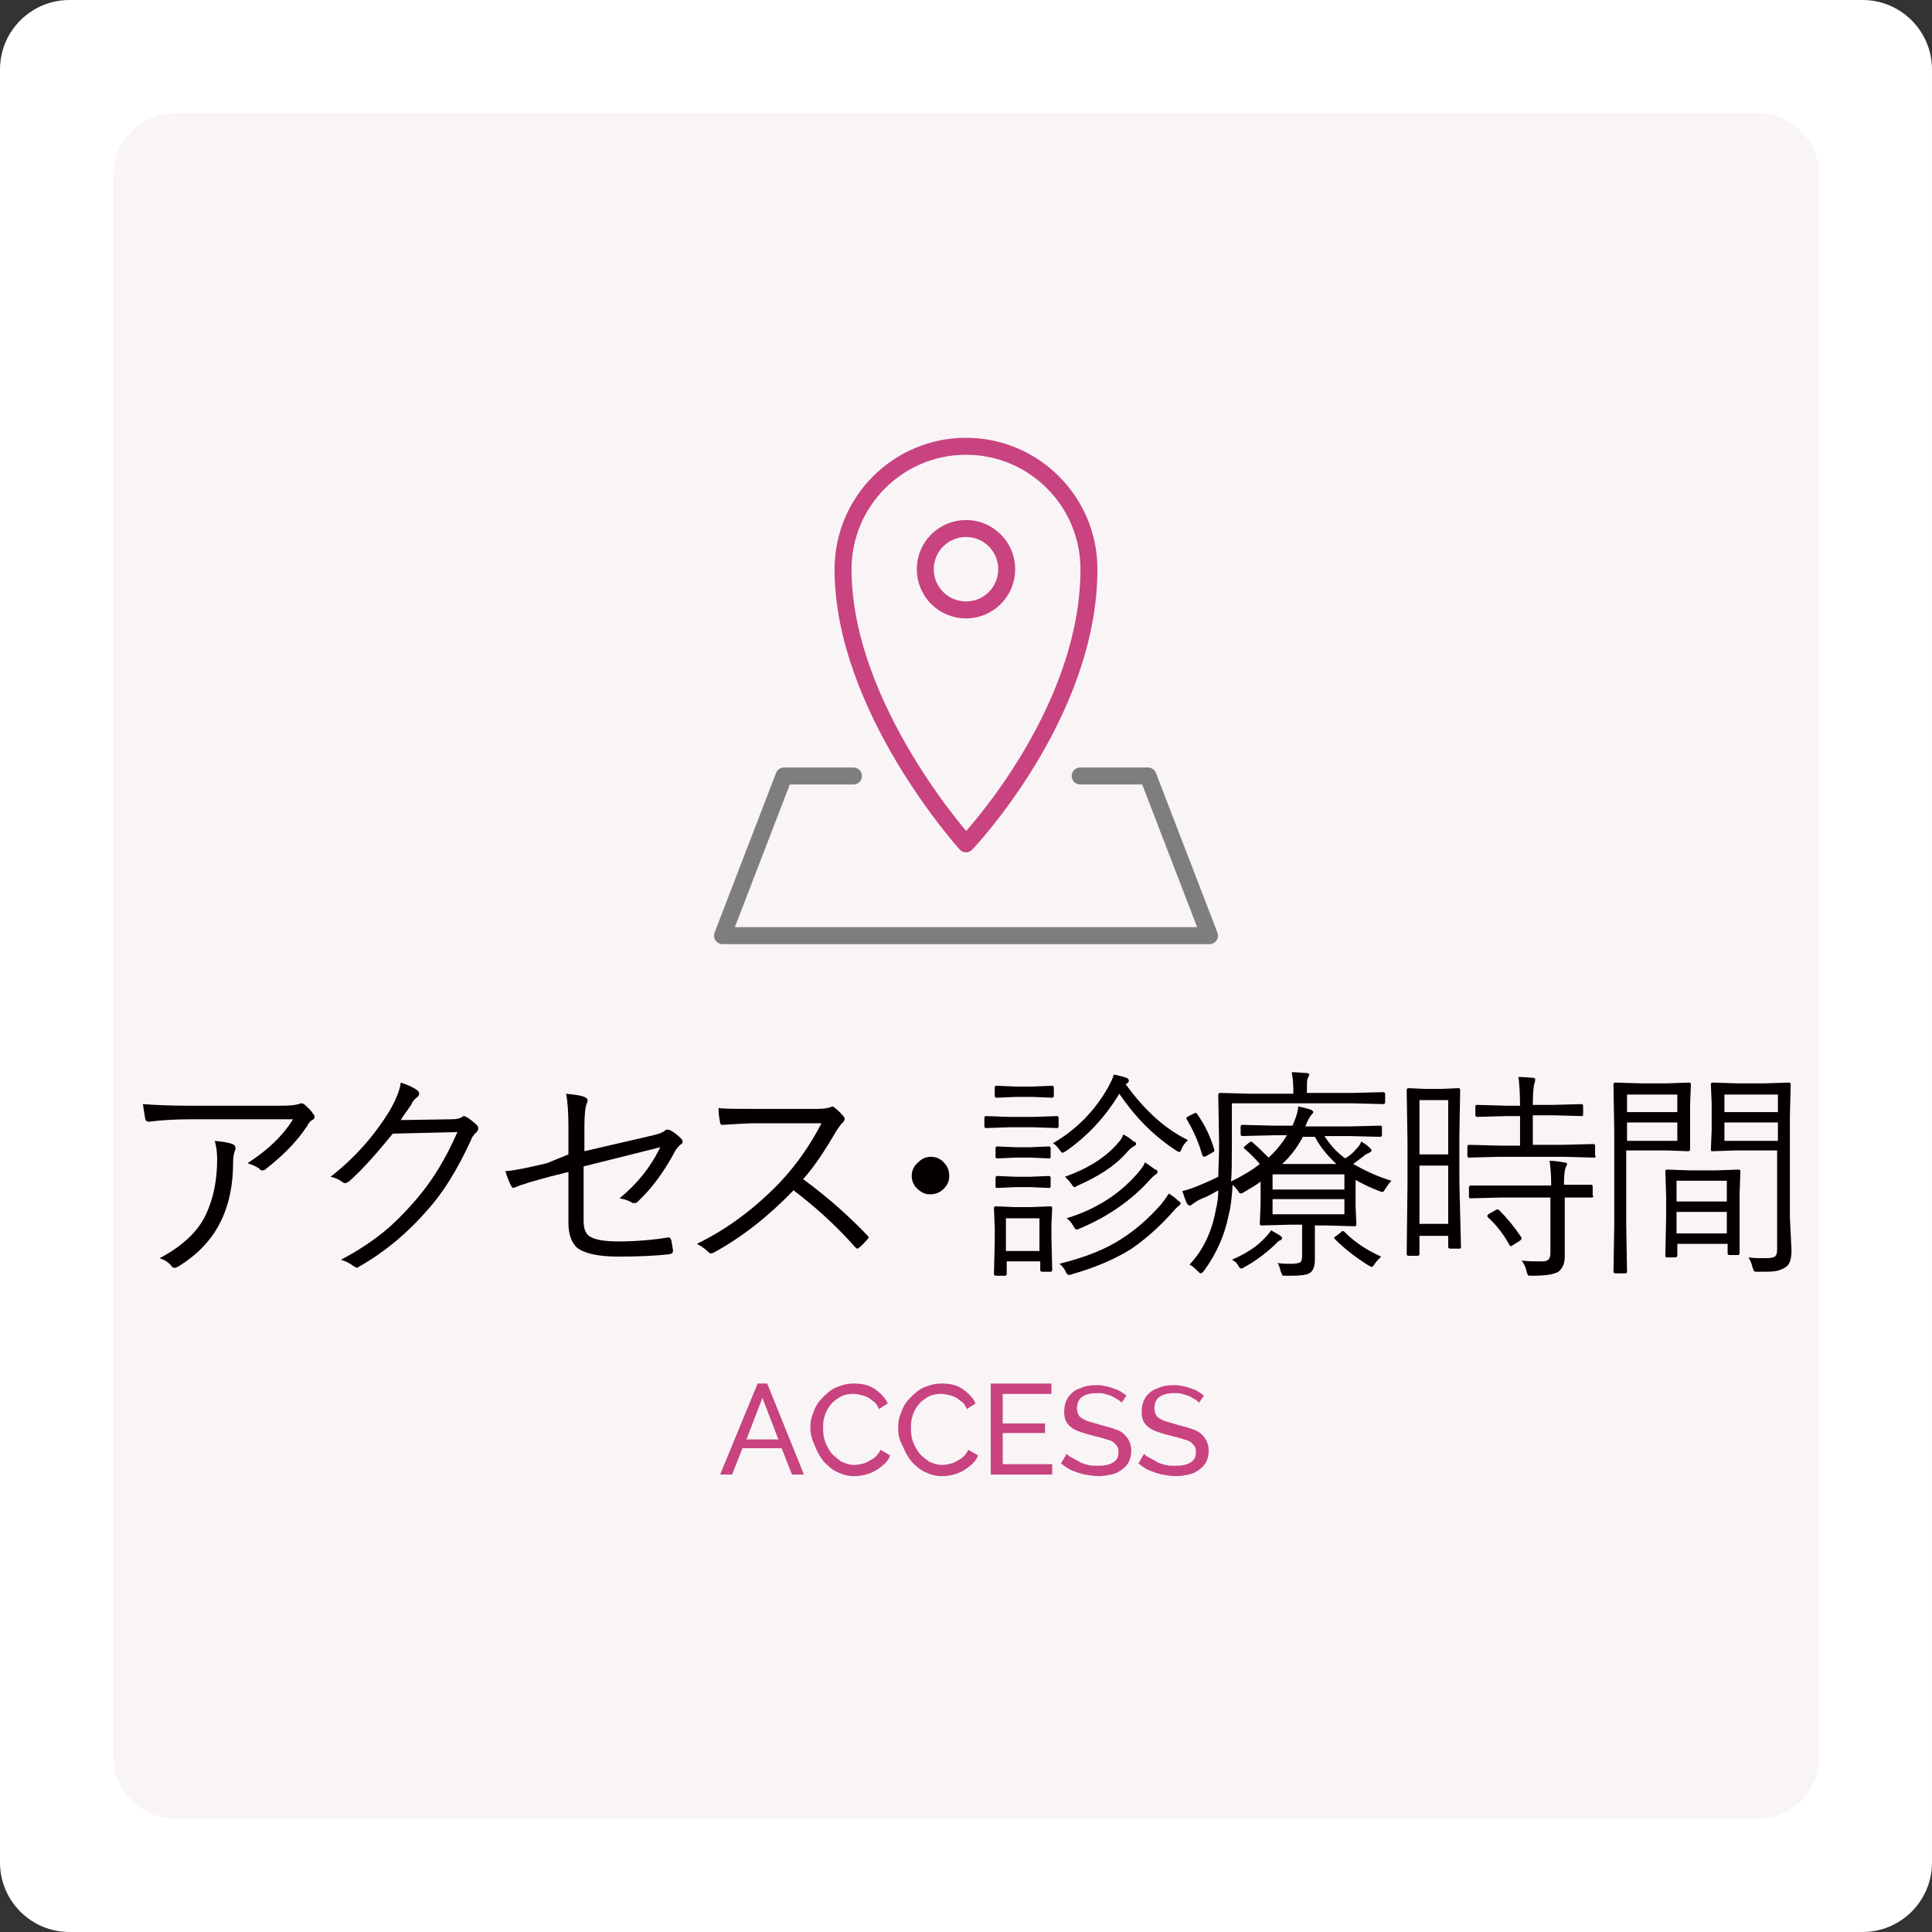 <?xml version="1.0" encoding="utf-8"?>
<!-- Generator: Adobe Illustrator 27.7.0, SVG Export Plug-In . SVG Version: 6.00 Build 0)  -->
<svg version="1.1" id="レイヤー_1" xmlns="http://www.w3.org/2000/svg" xmlns:xlink="http://www.w3.org/1999/xlink" x="0px"
	 y="0px" viewBox="0 0 242 242" style="enable-background:new 0 0 242 242;" xml:space="preserve">
<rect x="0" y="0" width="242" height="242" fill="#333333" stroke="none"/>
<style type="text/css">
	.st0{fill:#FFFFFF;}
	.st1{fill-rule:evenodd;clip-rule:evenodd;fill:#F9F5F7;}
	.st2{fill:#040000;}
	.st3{fill:#C8437F;}
	.st4{fill:none;stroke:#C8437F;stroke-width:2.126;stroke-linecap:round;stroke-linejoin:round;stroke-miterlimit:10;}
	.st5{fill:none;stroke:#7E7E7F;stroke-width:2.126;stroke-linecap:round;stroke-linejoin:round;stroke-miterlimit:10;}
</style>
<path class="st0" d="M233.3,242H8.7c-4.8,0-8.7-3.9-8.7-8.7V8.7C0,3.9,3.9,0,8.7,0h224.6c4.8,0,8.7,3.9,8.7,8.7v224.6
	C242,238.1,238.1,242,233.3,242z"/>
<path class="st1" d="M220.1,227.8H21.9c-4.2,0-7.7-3.5-7.7-7.7V21.9c0-4.2,3.5-7.7,7.7-7.7h198.3c4.2,0,7.7,3.5,7.7,7.7v198.3
	C227.8,224.4,224.4,227.8,220.1,227.8z"/>
<g>
	<path class="st2" d="M17.9,138.3c1.3,0.1,3.3,0.2,5.8,0.2h11.6c1.1,0,1.8-0.1,2.1-0.2c0.2-0.1,0.3-0.1,0.4-0.1
		c0.1,0,0.3,0.1,0.4,0.2c0.4,0.4,0.8,0.7,1,1.1c0.1,0.1,0.2,0.2,0.2,0.4c0,0.2-0.1,0.3-0.3,0.4c-0.2,0.1-0.4,0.3-0.6,0.7
		c-1.3,2-3.1,3.8-5.3,5.5c-0.1,0.1-0.2,0.1-0.3,0.1c-0.1,0-0.3,0-0.4-0.2c-0.4-0.3-0.9-0.5-1.5-0.7c2.5-1.6,4.4-3.4,5.7-5.5H23.9
		c-1.9,0-3.6,0.1-5.2,0.3c0,0-0.1,0-0.1,0c-0.2,0-0.3-0.1-0.4-0.3C18.1,139.6,18,139,17.9,138.3z M20,157.6c2.8-1.5,4.8-3.3,5.8-5.5
		c0.9-1.9,1.4-4.2,1.4-6.9c0-0.8-0.1-1.6-0.3-2.3c0.9,0.1,1.7,0.2,2.2,0.4c0.3,0.1,0.4,0.3,0.4,0.5c0,0.1,0,0.2-0.1,0.4
		c-0.1,0.3-0.2,0.7-0.2,1.4c0,2.8-0.5,5.3-1.6,7.5c-1.1,2.2-2.8,4-5.2,5.5c-0.2,0.1-0.3,0.2-0.5,0.2c-0.1,0-0.3,0-0.4-0.2
		C21.1,158.1,20.6,157.8,20,157.6z"/>
	<path class="st2" d="M50.2,140.3l6.3-0.1c0.7,0,1.1-0.1,1.4-0.3c0.1-0.1,0.2-0.1,0.2-0.1c0.1,0,0.3,0.1,0.5,0.2
		c0.4,0.3,0.8,0.6,1.1,0.9c0.2,0.2,0.2,0.3,0.2,0.5c0,0.1-0.1,0.3-0.2,0.4c-0.3,0.3-0.6,0.6-0.7,1c-1.7,3.7-3.5,6.6-5.4,8.7
		c-2.6,3-5.5,5.4-8.7,7.2c-0.1,0.1-0.2,0.1-0.2,0.1c-0.1,0-0.2-0.1-0.4-0.2c-0.4-0.3-0.9-0.6-1.6-0.8c2.1-1.1,3.9-2.3,5.5-3.6
		c1.2-1,2.5-2.3,3.8-3.8c2.1-2.4,3.8-5.2,5.3-8.6l-8.1,0.2c-2.2,2.7-4,4.7-5.5,6c-0.2,0.1-0.3,0.2-0.5,0.2c-0.1,0-0.3-0.1-0.4-0.2
		c-0.4-0.3-0.9-0.5-1.4-0.6c3.1-2.4,5.5-5.2,7.3-8.1c0.9-1.5,1.4-2.8,1.5-3.7c0.9,0.3,1.6,0.6,2.1,1c0.1,0.1,0.2,0.2,0.2,0.4
		s-0.1,0.3-0.2,0.4c-0.3,0.2-0.6,0.5-0.8,1C50.7,139.5,50.3,140.1,50.2,140.3z"/>
	<path class="st2" d="M71.2,144.6v-3.4c0-1.9-0.1-3.3-0.3-4.2c1,0.1,1.8,0.2,2.3,0.4c0.2,0.1,0.4,0.2,0.4,0.4c0,0.1,0,0.2-0.1,0.4
		c-0.2,0.5-0.3,1.5-0.3,3v3l8.2-1.9c0.9-0.2,1.6-0.4,1.9-0.7c0.1-0.1,0.2-0.1,0.3-0.1c0.1,0,0.2,0,0.4,0.1c0.4,0.2,0.9,0.6,1.3,1
		c0.1,0.1,0.2,0.2,0.2,0.4c0,0.2-0.1,0.3-0.3,0.4c-0.3,0.3-0.5,0.5-0.7,0.9c-1.4,2.6-2.9,4.6-4.6,6.2c-0.2,0.2-0.3,0.2-0.5,0.2
		c-0.1,0-0.2,0-0.3-0.1c-0.5-0.3-1-0.4-1.5-0.5c2.2-1.8,3.9-3.9,5.1-6.4l-9.6,2.4v6.8c0,1.1,0.3,1.8,1,2.1c0.6,0.3,1.7,0.5,3.3,0.5
		c2.3,0,4.5-0.2,6.3-0.5c0.1,0,0.1,0,0.1,0c0.1,0,0.2,0.1,0.3,0.4c0.1,0.7,0.2,1.1,0.2,1.3c0,0.2-0.1,0.3-0.4,0.4
		c-1.8,0.2-3.9,0.3-6.4,0.3c-2.6,0-4.3-0.4-5.2-1.1c-0.7-0.6-1.1-1.7-1.1-3.1v-6.4l-2.4,0.6c-1.8,0.5-3.3,0.9-4.2,1.3
		c-0.1,0-0.2,0.1-0.3,0.1c-0.1,0-0.2-0.1-0.3-0.3c-0.2-0.4-0.5-1.1-0.7-1.8c1.3-0.1,3.1-0.5,5.2-1L71.2,144.6z"/>
	<path class="st2" d="M100.6,147.7c3,2.2,5.6,4.5,8,7c0.1,0.1,0.2,0.2,0.2,0.3s-0.1,0.2-0.2,0.3c-0.2,0.2-0.5,0.6-1,1
		c-0.1,0.1-0.2,0.1-0.2,0.1c-0.1,0-0.2-0.1-0.3-0.2c-2.2-2.5-4.8-4.9-7.7-7.1c-3.2,3.3-6.5,5.9-10,7.8c-0.2,0.1-0.3,0.1-0.4,0.1
		c-0.1,0-0.2-0.1-0.3-0.2c-0.3-0.3-0.7-0.6-1.4-1c3.9-1.9,7.3-4.5,10.3-7.6c2-2.1,3.8-4.6,5.3-7.5h-8.4c-1,0-2.3,0.1-4,0.2
		c-0.2,0-0.3-0.1-0.3-0.3c-0.1-0.5-0.2-1.1-0.2-1.8c0.9,0.1,2.4,0.1,4.3,0.1h8.1c0.8,0,1.3-0.1,1.6-0.2c0.1,0,0.1-0.1,0.2-0.1
		c0.1,0,0.2,0,0.4,0.2c0.4,0.3,0.8,0.7,1.1,1.1c0.1,0.1,0.1,0.2,0.1,0.3c0,0.1-0.1,0.2-0.2,0.4c-0.3,0.2-0.5,0.6-0.8,1
		C103.5,143.8,102.2,145.9,100.6,147.7z"/>
	<path class="st2" d="M116.6,144.9c0.7,0,1.3,0.3,1.7,0.8c0.4,0.4,0.6,1,0.6,1.6c0,0.7-0.3,1.3-0.8,1.7c-0.4,0.4-1,0.6-1.6,0.6
		c-0.7,0-1.2-0.3-1.7-0.8c-0.4-0.4-0.6-1-0.6-1.5c0-0.7,0.3-1.3,0.8-1.7C115.5,145.1,116,144.9,116.6,144.9z"/>
	<path class="st2" d="M132.6,141.1c0,0.1-0.1,0.2-0.2,0.2l-2.9-0.1h-3.1l-2.9,0.1c-0.1,0-0.2-0.1-0.2-0.2V140c0-0.1,0.1-0.2,0.2-0.2
		l2.9,0.1h3.1l2.9-0.1c0.1,0,0.2,0.1,0.2,0.2V141.1z M131.8,159.1c0,0.1-0.1,0.2-0.2,0.2h-1.1c-0.1,0-0.2-0.1-0.2-0.2V158h-4.2v1.6
		c0,0.1-0.1,0.2-0.2,0.2h-1.1c-0.2,0-0.3-0.1-0.3-0.2l0.1-4.1v-1.7l-0.1-2.5c0-0.1,0.1-0.2,0.2-0.2l2.4,0.1h2.1l2.4-0.1
		c0.1,0,0.2,0.1,0.2,0.2l-0.1,2v1.7L131.8,159.1z M132,137.3c0,0.1-0.1,0.2-0.2,0.2l-2.4-0.1h-2.2l-2.4,0.1c-0.1,0-0.2-0.1-0.2-0.2
		v-1.1c0-0.1,0.1-0.2,0.2-0.2l2.4,0.1h2.2l2.4-0.1c0.1,0,0.2,0.1,0.2,0.2V137.3z M131.6,144.9c0,0.2-0.1,0.2-0.2,0.2l-2.3-0.1h-1.9
		l-2.3,0.1c-0.2,0-0.2-0.1-0.2-0.2v-1.1c0-0.1,0.1-0.2,0.2-0.2l2.3,0.1h1.9l2.3-0.1c0.1,0,0.2,0.1,0.2,0.2V144.9z M131.6,148.6
		c0,0.2-0.1,0.2-0.2,0.2l-2.3-0.1h-1.9l-2.3,0.1c-0.2,0-0.2-0.1-0.2-0.2v-1.1c0-0.1,0.1-0.2,0.2-0.2l2.3,0.1h1.9l2.3-0.1
		c0.1,0,0.2,0.1,0.2,0.2V148.6z M130.2,156.7v-4.1h-4.2v4.1H130.2z M148.8,142.8c-0.4,0.4-0.7,0.8-0.8,1.1c-0.1,0.3-0.2,0.4-0.3,0.4
		c-0.1,0-0.2-0.1-0.4-0.2c-2.9-1.9-5.2-4.3-7.1-7.1c-1.8,3-4.1,5.4-6.7,7.2c-0.2,0.1-0.4,0.2-0.4,0.2c-0.1,0-0.2-0.1-0.4-0.4
		c-0.2-0.3-0.5-0.6-0.8-0.8c2.9-1.7,5.2-4,6.9-7c0.3-0.6,0.6-1.1,0.7-1.6c0.5,0.1,1,0.2,1.6,0.4c0.2,0.1,0.3,0.2,0.3,0.4
		c0,0.1-0.1,0.2-0.2,0.3l-0.2,0.1C143.3,139,145.9,141.4,148.8,142.8z M147.9,150.7c0,0.1-0.1,0.2-0.2,0.3c-0.1,0.1-0.4,0.3-0.8,0.8
		c-1.7,1.9-3.5,3.5-5.3,4.7c-2.1,1.3-4.5,2.3-7.3,3.1c-0.2,0.1-0.3,0.1-0.4,0.1c-0.1,0-0.3-0.1-0.4-0.4c-0.2-0.4-0.4-0.7-0.8-1
		c3.2-0.8,5.8-1.8,7.9-3.2c1.7-1.1,3.3-2.5,4.8-4.2c0.4-0.5,0.7-0.9,1-1.4c0.5,0.3,1,0.7,1.3,1C147.8,150.5,147.9,150.7,147.9,150.7
		z M142.3,143.3c0,0.1-0.1,0.2-0.3,0.3c-0.2,0.1-0.5,0.3-0.9,0.8c-1.5,1.7-3.6,3-6.1,4.1c-0.2,0.1-0.3,0.2-0.4,0.2
		c-0.1,0-0.2-0.1-0.4-0.4c-0.2-0.3-0.5-0.6-0.8-0.9c2.8-1,5.1-2.4,6.7-4.3c0.3-0.3,0.5-0.7,0.6-1c0.4,0.2,0.9,0.5,1.3,0.9
		C142.2,143,142.3,143.1,142.3,143.3z M145,146.8c0,0.1-0.1,0.2-0.2,0.3c-0.2,0.1-0.4,0.3-0.7,0.6c-2.3,2.6-5.3,4.7-8.9,6.2
		c-0.2,0.1-0.3,0.1-0.4,0.1c-0.1,0-0.2-0.2-0.4-0.5c-0.2-0.4-0.5-0.7-0.8-0.9c3.9-1.2,6.9-3.2,9.2-6c0.2-0.3,0.5-0.6,0.6-1
		c0.5,0.3,0.9,0.6,1.3,0.9C144.9,146.5,145,146.7,145,146.8z"/>
	<path class="st2" d="M174.3,147.9c-0.3,0.3-0.5,0.6-0.7,0.9c-0.2,0.3-0.3,0.5-0.4,0.5s-0.2,0-0.4-0.1c-1.1-0.4-2.1-0.9-3-1.4v3.3
		l0.1,2.3c0,0.1-0.1,0.2-0.2,0.2l-3.6-0.1h-1.4v1.7l0,2.6c0,0.8-0.2,1.4-0.7,1.7c-0.4,0.2-1.2,0.3-2.3,0.3c-0.2,0-0.4,0-0.6,0
		c-0.3,0-0.5,0-0.5-0.1s-0.1-0.2-0.2-0.5c-0.1-0.4-0.2-0.8-0.4-1c0.6,0.1,1.2,0.1,1.8,0.1c0.6,0,0.9-0.1,1.1-0.2
		c0.1-0.1,0.2-0.4,0.2-0.7v-4h-1.5l-3.6,0.1c-0.1,0-0.2-0.1-0.2-0.2l0.1-2.5V148c-0.6,0.5-1.4,0.9-2.2,1.4c-0.2,0.1-0.3,0.1-0.3,0.1
		c-0.1,0-0.2-0.1-0.3-0.3c-0.3-0.4-0.5-0.6-0.7-0.8c-0.1,1.4-0.2,2.7-0.5,3.8c-0.5,2.5-1.5,4.8-3.1,7c-0.2,0.2-0.3,0.3-0.4,0.3
		c-0.1,0-0.2-0.1-0.4-0.3c-0.3-0.3-0.6-0.6-1-0.8c1.7-1.8,2.8-4.1,3.3-6.9c0.2-0.8,0.3-1.6,0.3-2.4c-0.7,0.4-1.4,0.8-2.2,1.1
		c-0.5,0.2-0.8,0.5-1,0.6c-0.1,0.1-0.2,0.2-0.4,0.2c-0.1,0-0.2-0.1-0.3-0.2c-0.2-0.4-0.4-1-0.6-1.6c0.8-0.2,1.6-0.5,2.3-0.8
		c1.2-0.5,2-0.9,2.2-1c0-0.9,0.1-2.3,0.1-4.2l-0.1-6.1c0-0.1,0.1-0.2,0.2-0.2l4,0.1h5.2v-0.5c0-0.9-0.1-1.6-0.2-2.2
		c0.7,0,1.3,0.1,1.8,0.1c0.2,0,0.4,0.1,0.4,0.2c0,0.1-0.1,0.2-0.2,0.5c-0.1,0.2-0.1,0.7-0.1,1.3v0.5h5.7l3.9-0.1
		c0.1,0,0.2,0.1,0.2,0.2v1.1c0,0.1-0.1,0.2-0.2,0.2l-3.9-0.1h-15.1v5c0,2.2,0,3.8-0.1,4.8c1.4-0.7,2.6-1.4,3.6-2.2
		c-0.6-0.7-1.2-1.3-1.9-1.9c-0.1-0.1-0.1-0.1-0.1-0.2c0,0,0.1-0.1,0.2-0.2l0.5-0.4c0.1-0.1,0.2-0.1,0.2-0.1s0.1,0,0.2,0.1
		c0.7,0.6,1.3,1.2,2,1.9c0.9-0.8,1.7-1.8,2.3-2.8h-1.6l-4,0.1c-0.1,0-0.2-0.1-0.2-0.2v-1c0-0.1,0.1-0.2,0.2-0.2l4,0.1h2.3l0.2-0.5
		c0.3-0.7,0.5-1.4,0.5-1.9c0.7,0.1,1.2,0.3,1.6,0.4c0.2,0.1,0.3,0.2,0.3,0.3c0,0.1-0.1,0.2-0.2,0.3c-0.1,0.1-0.3,0.4-0.6,1l-0.2,0.5
		h5.4l4-0.1c0.2,0,0.2,0.1,0.2,0.2v1c0,0.1-0.1,0.2-0.2,0.2l-4-0.1h-3c0.7,1.1,1.5,2,2.6,2.8c0.5-0.3,1-0.7,1.4-1.2
		c0.3-0.3,0.5-0.6,0.6-0.9c0.4,0.2,0.8,0.5,1.1,0.8c0.1,0.1,0.2,0.2,0.2,0.3c0,0.1-0.1,0.2-0.3,0.3c-0.2,0.1-0.5,0.2-0.8,0.5
		c-0.4,0.3-0.8,0.6-1.2,0.9C171.1,146.7,172.6,147.4,174.3,147.9z M152.1,144c0,0.1,0,0.1,0,0.2c0,0-0.1,0.1-0.3,0.2l-0.7,0.4
		c-0.2,0.1-0.3,0.1-0.3,0.1c-0.1,0-0.1-0.1-0.2-0.2c-0.4-1.4-1-2.9-1.9-4.4c0-0.1-0.1-0.1-0.1-0.2c0-0.1,0.1-0.2,0.3-0.3l0.6-0.3
		c0.2-0.1,0.3-0.1,0.3-0.1c0.1,0,0.1,0.1,0.2,0.2C150.9,140.9,151.6,142.3,152.1,144z M160.6,155.1c0,0.1-0.1,0.2-0.3,0.3
		c-0.1,0-0.2,0.1-0.4,0.3l-0.3,0.3c-1.2,1.1-2.4,2-3.7,2.7c-0.2,0.1-0.3,0.2-0.4,0.2c-0.1,0-0.3-0.1-0.4-0.4
		c-0.2-0.3-0.5-0.6-0.8-0.7c1.6-0.7,2.9-1.5,3.8-2.4c0.5-0.5,0.9-0.9,1.1-1.3c0.5,0.3,0.9,0.5,1.2,0.7
		C160.5,154.9,160.6,155,160.6,155.1z M168.4,149v-1.9h-9v1.9H168.4z M168.4,152.1v-1.9h-9v1.9H168.4z M167.4,145.8
		c-1.1-1-2-2.1-2.7-3.4h-1.5c-0.7,1.3-1.5,2.4-2.6,3.4H167.4z M173,157.4c-0.3,0.3-0.6,0.6-0.8,0.9c-0.2,0.3-0.3,0.4-0.4,0.4
		c0,0-0.2-0.1-0.4-0.2c-1.6-1-3-2.1-4.2-3.3c0-0.1-0.1-0.1-0.1-0.1c0-0.1,0.1-0.2,0.3-0.3l0.5-0.4c0.1-0.1,0.2-0.2,0.3-0.2
		c0,0,0.1,0,0.2,0.1C169.7,155.6,171.2,156.6,173,157.4z"/>
	<path class="st2" d="M183,156.2c0,0.2-0.1,0.2-0.2,0.2h-1.2c-0.1,0-0.2-0.1-0.2-0.2v-1.4h-3.6v2.3c0,0.1-0.1,0.2-0.2,0.2h-1.2
		c-0.1,0-0.2-0.1-0.2-0.2l0.1-8.6V143l-0.1-6.5c0-0.1,0.1-0.2,0.2-0.2l2.2,0.1h1.9l2.2-0.1c0.1,0,0.2,0.1,0.2,0.2l-0.1,5.7v5.8
		L183,156.2z M181.4,144.6v-6.8h-3.6v6.8H181.4z M181.4,153.3v-7.3h-3.6v7.3H181.4z M199.9,144.8c0,0.1-0.1,0.2-0.2,0.2l-3.9-0.1h-8
		l-3.8,0.1c-0.1,0-0.2-0.1-0.2-0.2v-1.2c0-0.1,0.1-0.2,0.2-0.2l3.8,0.1h2.6v-3.7h-1.7l-3.6,0.1c-0.2,0-0.3-0.1-0.3-0.2v-1.1
		c0-0.2,0.1-0.2,0.3-0.2l3.6,0.1h1.7c0-1.6-0.1-2.8-0.2-3.6c0.8,0,1.4,0.1,1.8,0.1c0.2,0,0.3,0.1,0.3,0.2c0,0,0,0.2-0.1,0.5
		c-0.1,0.3-0.2,1.2-0.2,2.7h2.5l3.6-0.1c0.1,0,0.2,0.1,0.2,0.2v1.1c0,0.2-0.1,0.2-0.2,0.2l-3.6-0.1h-2.5v3.7h3.7l3.9-0.1
		c0.1,0,0.2,0.1,0.2,0.2V144.8z M199.6,149.8c0,0.1-0.1,0.2-0.2,0.2L196,150v3.8l0,3.6c0,0.9-0.3,1.5-0.8,1.9
		c-0.5,0.3-1.5,0.5-3.3,0.5c-0.3,0-0.5,0-0.5-0.1c-0.1-0.1-0.1-0.2-0.2-0.5c-0.1-0.5-0.3-0.9-0.6-1.3c0.8,0.1,1.6,0.1,2.6,0.1
		c0.7,0,1-0.3,1-1v-7H188l-3.8,0.1c-0.2,0-0.2-0.1-0.2-0.2v-1.2c0-0.1,0.1-0.2,0.2-0.2l3.8,0h6.3v-0.1c0-1.3-0.1-2.3-0.2-3
		c0.6,0,1.2,0.1,1.8,0.2c0.2,0,0.4,0.1,0.4,0.2c0,0.1-0.1,0.2-0.2,0.5c-0.1,0.2-0.2,0.9-0.2,2v0.1l3.4,0c0.1,0,0.2,0.1,0.2,0.2
		V149.8z M190.5,154.9c0,0.1,0.1,0.1,0.1,0.2c0,0.1-0.1,0.2-0.2,0.3l-0.8,0.5c-0.2,0.1-0.3,0.2-0.3,0.2c-0.1,0-0.1,0-0.2-0.1
		c-0.7-1.3-1.6-2.5-2.7-3.5c-0.1-0.1-0.1-0.1-0.1-0.2c0-0.1,0.1-0.2,0.3-0.3l0.7-0.4c0.1-0.1,0.2-0.1,0.3-0.1c0.1,0,0.1,0,0.2,0.1
		C188.8,152.6,189.7,153.7,190.5,154.9z"/>
	<path class="st2" d="M211.7,144c0,0.1-0.1,0.2-0.2,0.2l-2.8-0.1h-5v9.4l0.1,5.8c0,0.1-0.1,0.2-0.2,0.2h-1.3c-0.1,0-0.2-0.1-0.2-0.2
		l0.1-5.8v-11.8l-0.1-5.9c0-0.1,0.1-0.2,0.2-0.2l3.2,0.1h3.3l2.8-0.1c0.1,0,0.2,0.1,0.2,0.2l-0.1,2.6v3L211.7,144z M210.1,139.3
		v-2.2h-6.3v2.2H210.1z M210.1,142.9v-2.3h-6.3v2.3H210.1z M217.9,157c0,0.1-0.1,0.2-0.2,0.2h-1.1c-0.1,0-0.2-0.1-0.2-0.2v-1.2h-6.3
		v1.4c0,0.2-0.1,0.3-0.2,0.3h-1.1c-0.2,0-0.2-0.1-0.2-0.3l0.1-4.9V150l-0.1-3.3c0-0.1,0.1-0.2,0.2-0.2l2.9,0.1h3.2l2.9-0.1
		c0.1,0,0.2,0.1,0.2,0.2l-0.1,2.8v2.6L217.9,157z M216.3,150.5v-2.6h-6.3v2.6H216.3z M216.3,154.5v-2.7h-6.3v2.7H216.3z
		 M224.4,156.6c0,1-0.2,1.8-0.7,2.1c-0.3,0.2-0.7,0.4-1.2,0.5c-0.5,0.1-1.2,0.1-2.3,0.1c-0.3,0-0.4,0-0.5-0.1c0,0-0.1-0.2-0.2-0.5
		c-0.1-0.5-0.3-0.9-0.5-1.2c0.6,0.1,1.4,0.1,2.2,0.1c0.6,0,1.1-0.1,1.2-0.3c0.2-0.2,0.2-0.5,0.2-1.1v-12.1h-5.1l-3,0.1
		c-0.2,0-0.2-0.1-0.2-0.2l0.1-2.4v-3.4l-0.1-2.4c0-0.1,0.1-0.2,0.2-0.2l3,0.1h3.6l3-0.1c0.1,0,0.2,0.1,0.2,0.2l-0.1,4v12.7
		L224.4,156.6z M222.7,139.3v-2.2H216v2.2H222.7z M222.7,142.9v-2.3H216v2.3H222.7z"/>
</g>
<g>
	<path class="st3" d="M94.9,173.3h1.2l4.6,11.4h-1.5l-1.3-3.3h-4.9l-1.3,3.3h-1.5L94.9,173.3z M97.5,180.3l-2-5.2l-2,5.2H97.5z"/>
	<path class="st3" d="M101.5,178.9c0-0.7,0.1-1.4,0.4-2c0.2-0.7,0.6-1.3,1.1-1.8c0.5-0.5,1-1,1.7-1.3s1.4-0.5,2.3-0.5
		c1,0,1.9,0.2,2.6,0.7s1.3,1.1,1.6,1.8l-1.1,0.7c-0.2-0.5-0.5-0.9-0.9-1.1c-0.3-0.3-0.7-0.5-1.1-0.6c-0.4-0.1-0.8-0.2-1.2-0.2
		c-0.6,0-1.2,0.1-1.7,0.4s-0.9,0.6-1.2,1c-0.3,0.4-0.6,0.9-0.7,1.4c-0.2,0.5-0.2,1.1-0.2,1.6c0,0.6,0.1,1.2,0.3,1.7s0.5,1,0.8,1.4
		c0.4,0.4,0.8,0.7,1.2,1c0.5,0.2,1,0.4,1.6,0.4c0.4,0,0.8-0.1,1.2-0.2s0.8-0.4,1.2-0.6c0.4-0.3,0.7-0.7,0.9-1.1l1.2,0.7
		c-0.2,0.6-0.6,1-1.1,1.4c-0.5,0.4-1,0.7-1.6,0.9c-0.6,0.2-1.2,0.3-1.8,0.3c-0.8,0-1.5-0.2-2.1-0.5c-0.7-0.3-1.2-0.8-1.7-1.3
		c-0.5-0.6-0.8-1.2-1.1-1.9C101.7,180.3,101.5,179.6,101.5,178.9z"/>
	<path class="st3" d="M112.5,178.9c0-0.7,0.1-1.4,0.4-2c0.2-0.7,0.6-1.3,1.1-1.8c0.5-0.5,1-1,1.7-1.3s1.4-0.5,2.3-0.5
		c1,0,1.9,0.2,2.6,0.7s1.3,1.1,1.6,1.8l-1.1,0.7c-0.2-0.5-0.5-0.9-0.9-1.1c-0.3-0.3-0.7-0.5-1.1-0.6c-0.4-0.1-0.8-0.2-1.2-0.2
		c-0.6,0-1.2,0.1-1.7,0.4s-0.9,0.6-1.2,1c-0.3,0.4-0.6,0.9-0.7,1.4c-0.2,0.5-0.2,1.1-0.2,1.6c0,0.6,0.1,1.2,0.3,1.7s0.5,1,0.8,1.4
		c0.4,0.4,0.8,0.7,1.2,1c0.5,0.2,1,0.4,1.6,0.4c0.4,0,0.8-0.1,1.2-0.2s0.8-0.4,1.2-0.6c0.4-0.3,0.7-0.7,0.9-1.1l1.2,0.7
		c-0.2,0.6-0.6,1-1.1,1.4c-0.5,0.4-1,0.7-1.6,0.9c-0.6,0.2-1.2,0.3-1.8,0.3c-0.8,0-1.5-0.2-2.1-0.5c-0.7-0.3-1.2-0.8-1.7-1.3
		c-0.5-0.6-0.8-1.2-1.1-1.9C112.6,180.3,112.5,179.6,112.5,178.9z"/>
	<path class="st3" d="M131.8,183.4v1.3h-7.7v-11.4h7.6v1.3h-6.1v3.7h5.3v1.2h-5.3v3.9H131.8z"/>
	<path class="st3" d="M140.5,175.7c-0.1-0.1-0.3-0.3-0.5-0.4c-0.2-0.1-0.5-0.3-0.7-0.4s-0.6-0.2-0.9-0.3s-0.6-0.1-1-0.1
		c-0.9,0-1.5,0.2-1.9,0.5c-0.4,0.3-0.6,0.8-0.6,1.4c0,0.4,0.1,0.7,0.3,1c0.2,0.2,0.5,0.4,1,0.6c0.4,0.1,1,0.3,1.7,0.5
		c0.8,0.2,1.5,0.4,2,0.6c0.6,0.2,1,0.6,1.3,1s0.5,1,0.5,1.6c0,0.5-0.1,1-0.3,1.4c-0.2,0.4-0.5,0.7-0.9,1c-0.4,0.3-0.8,0.5-1.3,0.6
		c-0.5,0.1-1,0.2-1.6,0.2c-0.6,0-1.1-0.1-1.7-0.2c-0.5-0.1-1.1-0.3-1.6-0.5s-0.9-0.5-1.4-0.9l0.7-1.2c0.2,0.2,0.4,0.4,0.7,0.5
		c0.3,0.2,0.6,0.3,0.9,0.5s0.7,0.3,1.1,0.4c0.4,0.1,0.8,0.1,1.2,0.1c0.8,0,1.4-0.1,1.9-0.4s0.7-0.7,0.7-1.3c0-0.4-0.1-0.8-0.4-1
		c-0.2-0.3-0.6-0.5-1.1-0.6c-0.5-0.2-1.1-0.3-1.8-0.5c-0.8-0.2-1.4-0.4-1.9-0.6s-0.9-0.5-1.2-0.9c-0.3-0.4-0.4-0.9-0.4-1.5
		c0-0.7,0.2-1.3,0.5-1.8c0.4-0.5,0.8-0.9,1.5-1.1c0.6-0.3,1.3-0.4,2.1-0.4c0.5,0,1,0.1,1.4,0.2c0.4,0.1,0.9,0.3,1.2,0.4
		c0.4,0.2,0.7,0.4,1.1,0.7L140.5,175.7z"/>
	<path class="st3" d="M150.2,175.7c-0.1-0.1-0.3-0.3-0.5-0.4c-0.2-0.1-0.5-0.3-0.7-0.4s-0.6-0.2-0.9-0.3s-0.6-0.1-1-0.1
		c-0.9,0-1.5,0.2-1.9,0.5c-0.4,0.3-0.6,0.8-0.6,1.4c0,0.4,0.1,0.7,0.3,1c0.2,0.2,0.5,0.4,1,0.6c0.4,0.1,1,0.3,1.7,0.5
		c0.8,0.2,1.5,0.4,2,0.6c0.6,0.2,1,0.6,1.3,1s0.5,1,0.5,1.6c0,0.5-0.1,1-0.3,1.4c-0.2,0.4-0.5,0.7-0.9,1c-0.4,0.3-0.8,0.5-1.3,0.6
		c-0.5,0.1-1,0.2-1.6,0.2c-0.6,0-1.1-0.1-1.7-0.2c-0.5-0.1-1.1-0.3-1.6-0.5s-0.9-0.5-1.4-0.9l0.7-1.2c0.2,0.2,0.4,0.4,0.7,0.5
		c0.3,0.2,0.6,0.3,0.9,0.5s0.7,0.3,1.1,0.4c0.4,0.1,0.8,0.1,1.2,0.1c0.8,0,1.4-0.1,1.9-0.4s0.7-0.7,0.7-1.3c0-0.4-0.1-0.8-0.4-1
		c-0.2-0.3-0.6-0.5-1.1-0.6c-0.5-0.2-1.1-0.3-1.8-0.5c-0.8-0.2-1.4-0.4-1.9-0.6s-0.9-0.5-1.2-0.9c-0.3-0.4-0.4-0.9-0.4-1.5
		c0-0.7,0.2-1.3,0.5-1.8c0.4-0.5,0.8-0.9,1.5-1.1c0.6-0.3,1.3-0.4,2.1-0.4c0.5,0,1,0.1,1.4,0.2c0.4,0.1,0.9,0.3,1.2,0.4
		c0.4,0.2,0.7,0.4,1.1,0.7L150.2,175.7z"/>
</g>
<g>
	<path class="st4" d="M136.4,71.3c0,18.3-15.4,34.4-15.4,34.4s-15.4-17-15.4-34.4c0-8.5,6.9-15.4,15.4-15.4S136.4,62.8,136.4,71.3z"
		/>
	<circle class="st4" cx="121" cy="71.3" r="5.1"/>
	<polyline class="st5" points="135.3,97.2 143.8,97.2 151.5,117.2 90.5,117.2 98.2,97.2 106.9,97.2 	"/>
</g>
</svg>
